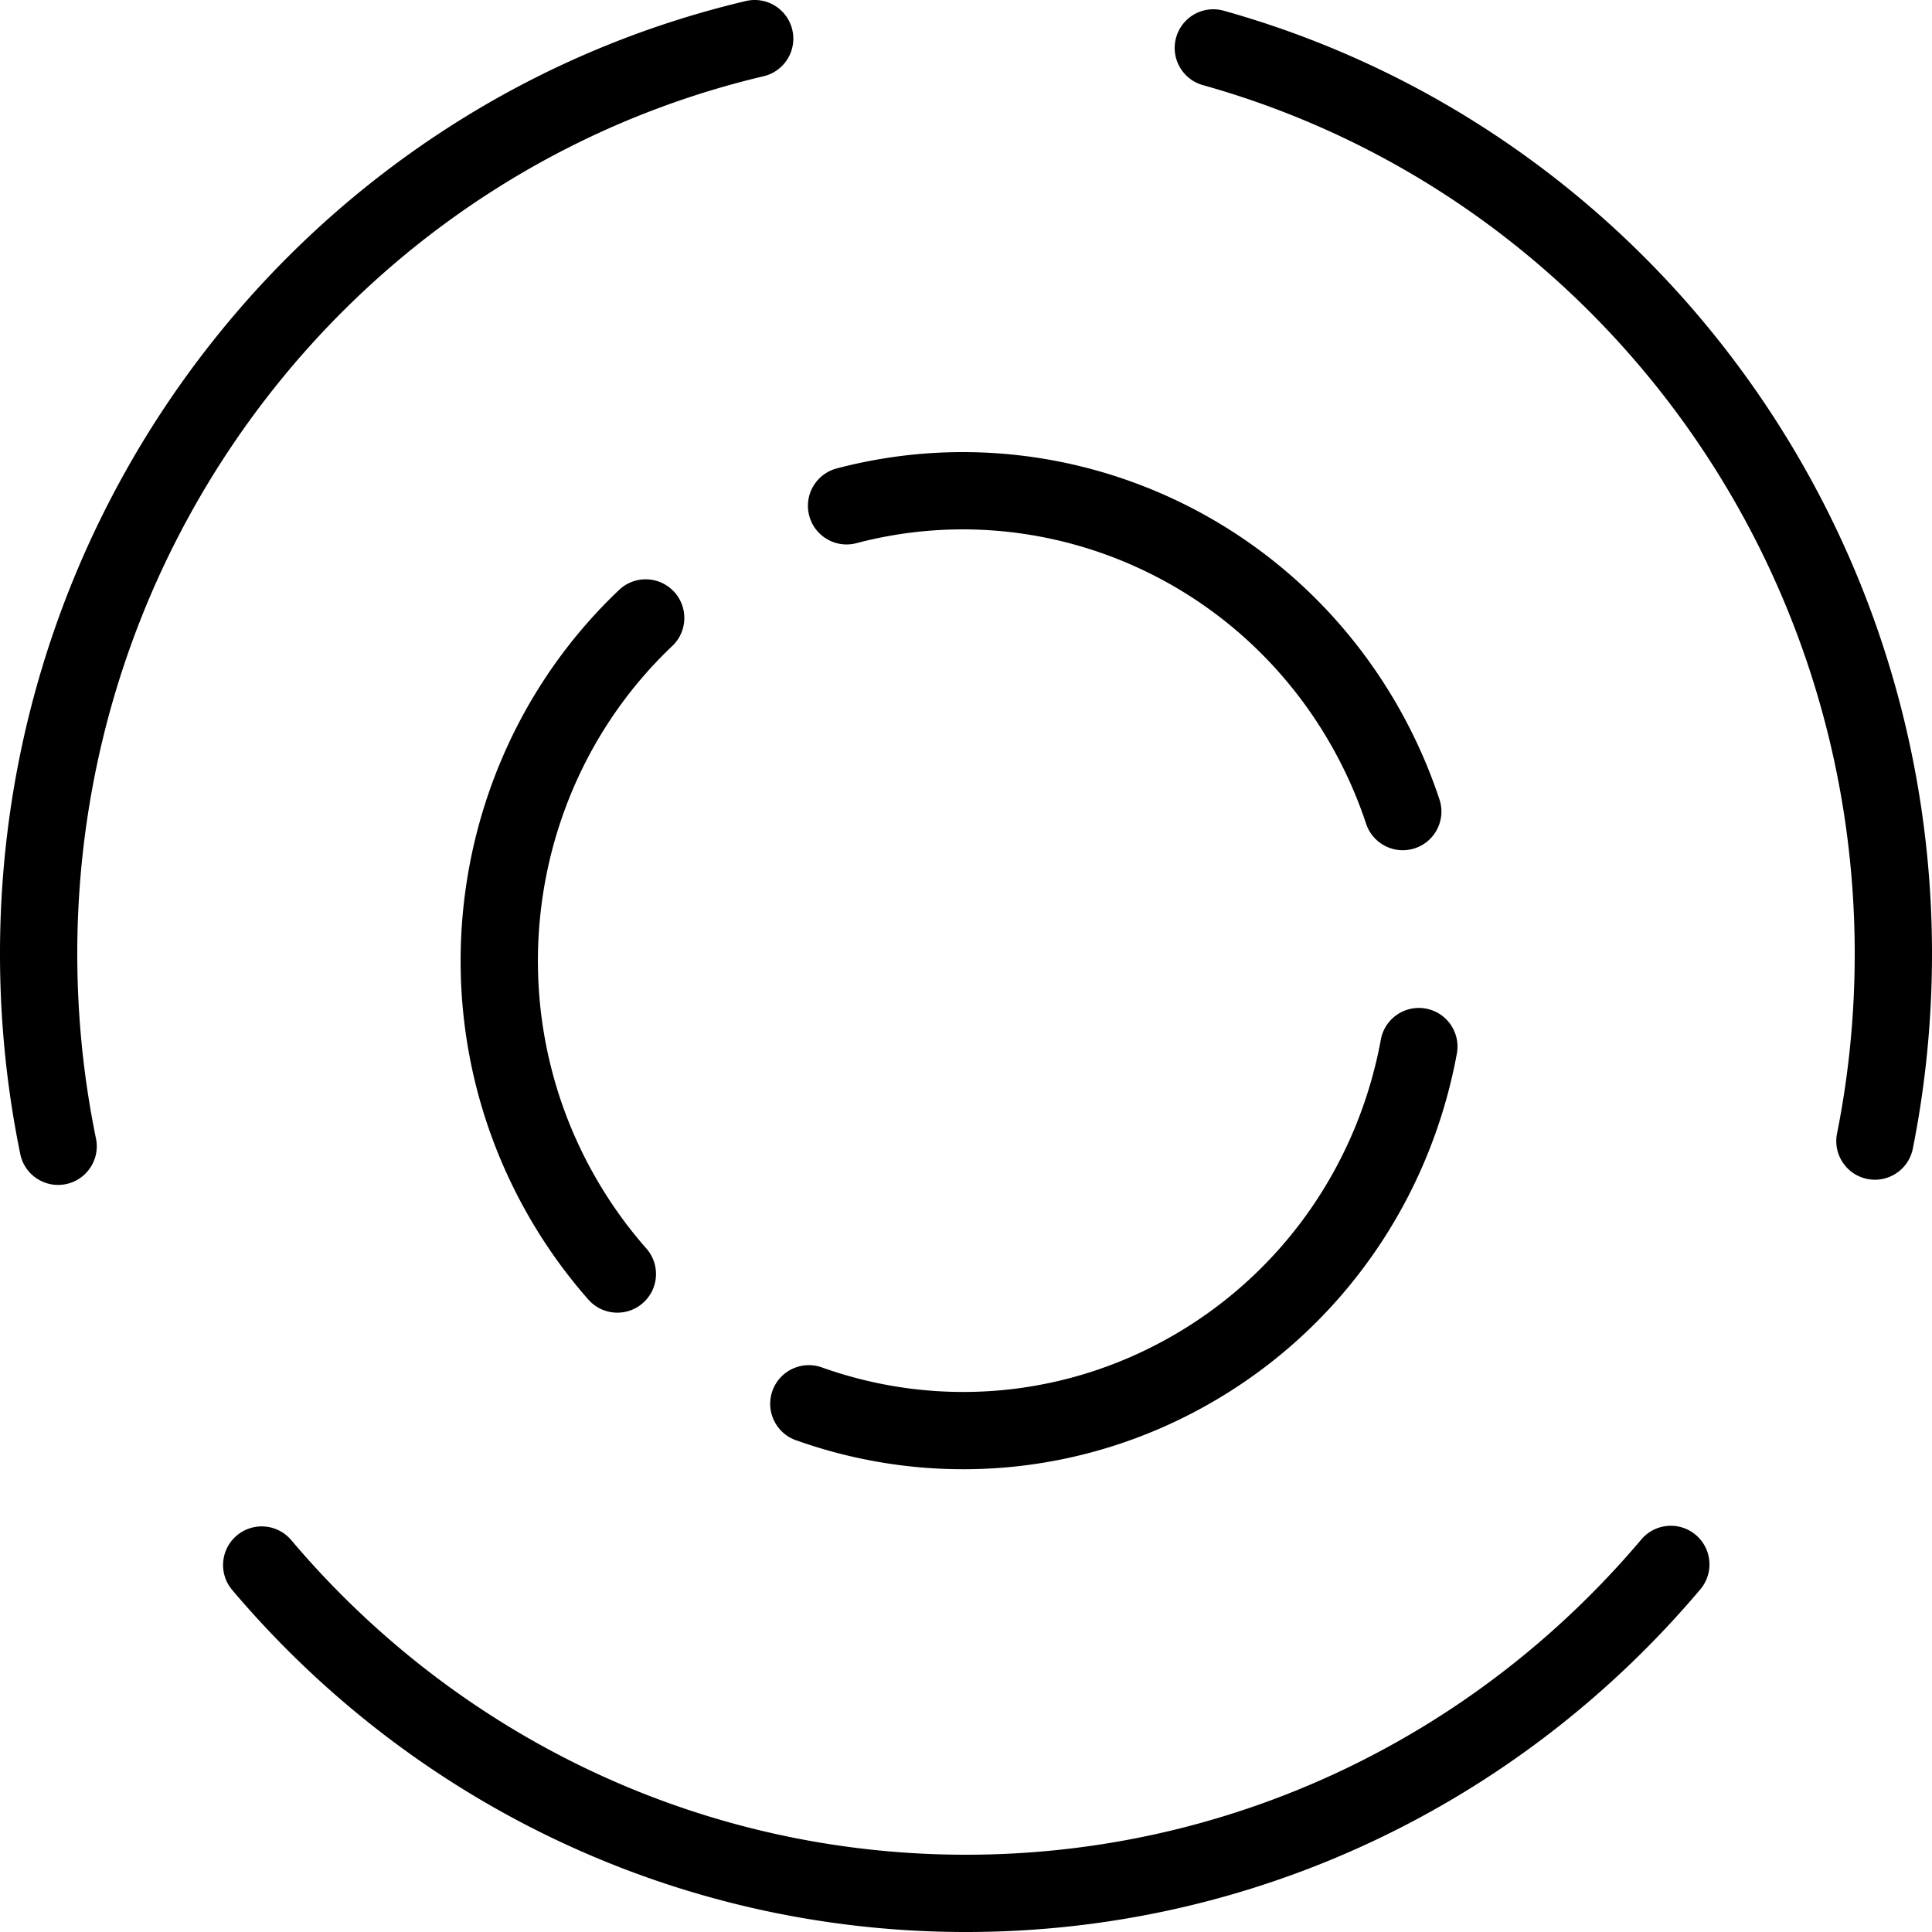 <?xml version="1.0" encoding="utf-8"?><!-- Uploaded to: SVG Repo, www.svgrepo.com, Generator: SVG Repo Mixer Tools -->
<svg fill="#000000" width="800px" height="800px" viewBox="0 0 1024 1024" xmlns="http://www.w3.org/2000/svg"><path d="M50.869 603.43c-6.571-31.978-9.913-64.733-9.913-97.92 0-223.208 152.271-415.163 363.751-465.096 11.008-2.599 17.825-13.63 15.226-24.638S406.303-2.049 395.295.55C165.346 54.843-.004 263.287-.004 505.51c0 35.961 3.624 71.477 10.751 106.164 2.276 11.079 13.104 18.215 24.183 15.939s18.215-13.104 15.939-24.183zm819.053 212.53C780.936 921.29 651.43 983.043 512.001 983.043c-139.292 0-268.684-61.626-357.655-166.768-7.306-8.634-20.229-9.711-28.863-2.405s-9.711 20.229-2.405 28.863c96.657 114.224 237.426 181.269 388.923 181.269 151.646 0 292.538-67.182 389.21-181.609 7.299-8.64 6.213-21.562-2.427-28.861s-21.562-6.213-28.861 2.427zM637.576 45.125c202.513 56.638 345.464 244.17 345.464 460.379 0 32.303-3.158 64.173-9.372 95.274-2.216 11.092 4.979 21.88 16.07 24.096s21.88-4.979 24.096-16.07c6.742-33.742 10.166-68.3 10.166-103.3 0-234.62-155.221-438.249-375.391-499.826-10.893-3.046-22.193 3.314-25.239 14.207s3.314 22.193 14.207 25.239zm-295 616.594c-10.252-11.628-19.371-24.394-27.224-38.172-52.727-92.536-34.931-209.146 40.97-281.157 8.205-7.785 8.546-20.748.762-28.953s-20.748-8.546-28.953-.762c-89.523 84.934-110.465 222.165-48.365 331.152 9.238 16.208 19.987 31.255 32.087 44.979 7.48 8.484 20.422 9.298 28.906 1.818s9.298-20.422 1.818-28.906zm389.302-110.71c-12.021 65.305-51.138 122.335-108.942 156.147-57.674 33.746-125.732 39.565-187.357 17.597-10.654-3.798-22.37 1.76-26.168 12.414s1.76 22.37 12.414 26.168c72.905 25.989 153.575 19.092 221.794-20.825 68.229-39.91 114.392-107.211 128.542-184.086 2.048-11.124-5.31-21.802-16.434-23.849s-21.802 5.31-23.849 16.434zM453.917 287.895c97.146-25.583 200.516 17.414 251.525 106.928a231.38 231.38 0 0118.618 41.768c3.558 10.737 15.146 16.557 25.882 12.999s16.557-15.146 12.999-25.882a272.507 272.507 0 00-21.909-49.16c-60.23-105.694-182.509-156.557-297.546-126.262-10.938 2.88-17.47 14.082-14.589 25.02s14.082 17.47 25.02 14.589z"/></svg>